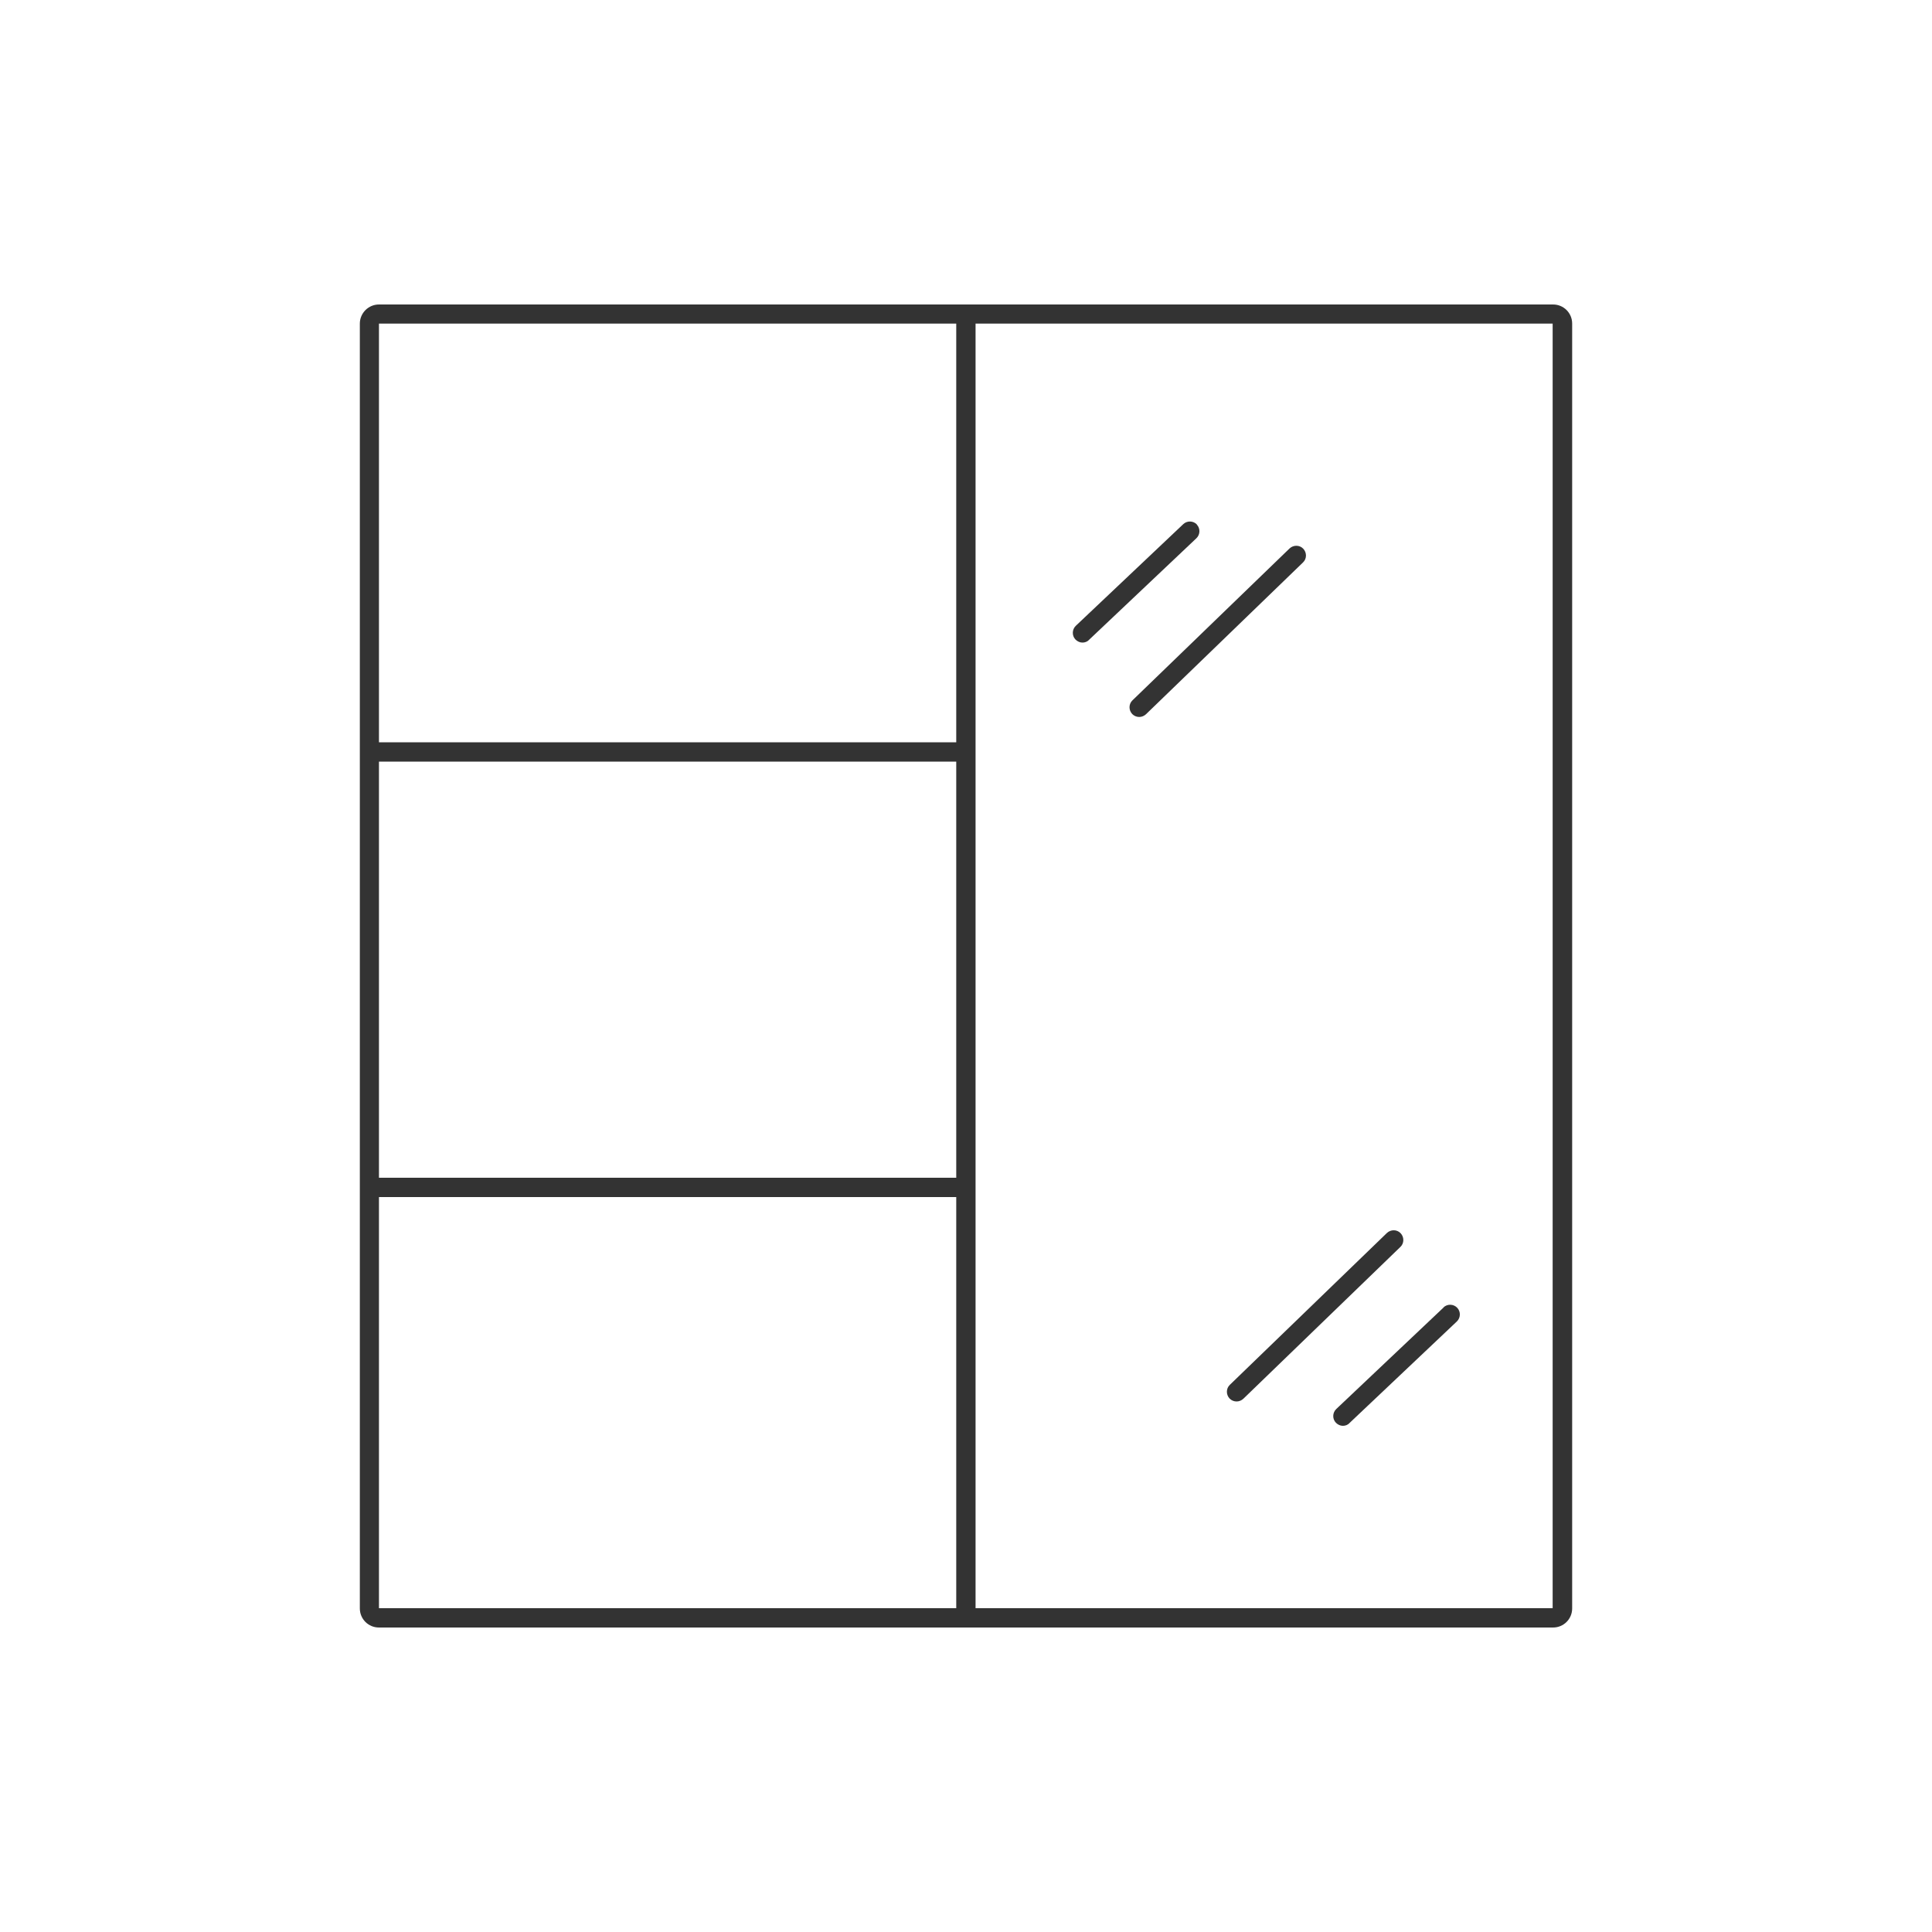 <?xml version="1.0" encoding="UTF-8" standalone="no"?>
<svg
   width="100"
   height="100"
   viewBox="0 0 100 100"
   fill="none"
   version="1.1"
   id="svg1"
   sodipodi:docname="biurka_new.svg"
   inkscape:version="1.3.2 (091e20e, 2023-11-25, custom)"
   inkscape:export-filename="Meble_juliia\Нова папка\biurka_ne3.svg"
   inkscape:export-xdpi="96"
   inkscape:export-ydpi="96"
   xmlns:inkscape="http://www.inkscape.org/namespaces/inkscape"
   xmlns:sodipodi="http://sodipodi.sourceforge.net/DTD/sodipodi-0.dtd"
   xmlns="http://www.w3.org/2000/svg"
   xmlns:svg="http://www.w3.org/2000/svg">
  <defs
     id="defs1" />
  <sodipodi:namedview
     id="namedview1"
     pagecolor="#ffffff"
     bordercolor="#000000"
     borderopacity="0.25"
     inkscape:showpageshadow="2"
     inkscape:pageopacity="0.0"
     inkscape:pagecheckerboard="0"
     inkscape:deskcolor="#d1d1d1"
     inkscape:zoom="8.13"
     inkscape:cx="50.061501"
     inkscape:cy="50"
     inkscape:window-width="1920"
     inkscape:window-height="1009"
     inkscape:window-x="-8"
     inkscape:window-y="-8"
     inkscape:window-maximized="1"
     inkscape:current-layer="svg1" />
  <g
     id="g5"
     transform="translate(-0.005)">
    <path
       class="cls-1"
       d="M 80.38,15.76 H 19.62 c -0.55,0 -0.99,0.45 -0.99,0.99 v 66.5 c 0,0.55 0.44,0.99 0.99,0.99 h 60.77 c 0.55,0 0.99,-0.44 0.99,-0.99 v -66.5 c 0,-0.55 -0.44,-0.99 -0.99,-0.99 z M 19.62,39.42 H 49.5 V 60.96 H 19.62 Z M 49.5,16.75 V 38.42 H 19.62 V 16.75 Z M 19.62,61.96 H 49.5 V 83.24 H 19.62 c 0,0 0,-21.28 0,-21.28 z M 50.5,83.25 v -66.5 h 29.87 c 0,0 0,66.49 0,66.49 H 50.49 Z"
       id="path1"
       style="fill:#333333;stroke-width:0px" />
    <path
       class="cls-1"
       d="m 67.46,28.4 c -0.19,-0.2 -0.51,-0.2 -0.71,-0.01 l -8.13,7.86 c -0.2,0.19 -0.2,0.51 -0.01,0.71 0.1,0.1 0.23,0.15 0.36,0.15 0.13,0 0.25,-0.05 0.35,-0.14 l 8.13,-7.86 c 0.2,-0.19 0.2,-0.51 0.01,-0.71 z"
       id="path2"
       style="fill:#333333;stroke-width:0px" />
    <path
       class="cls-1"
       d="m 61.96,27.15 c -0.19,-0.2 -0.51,-0.21 -0.71,-0.02 l -5.56,5.26 c -0.2,0.19 -0.21,0.51 -0.02,0.71 0.1,0.1 0.23,0.16 0.36,0.16 0.12,0 0.25,-0.04 0.34,-0.14 l 5.56,-5.26 c 0.2,-0.19 0.21,-0.51 0.02,-0.71 z"
       id="path3"
       style="fill:#333333;stroke-width:0px" />
    <path
       class="cls-1"
       d="m 72.5,63.83 c -0.19,-0.2 -0.51,-0.2 -0.71,-0.01 l -8.13,7.86 c -0.2,0.19 -0.2,0.51 -0.01,0.71 0.1,0.1 0.23,0.15 0.36,0.15 0.13,0 0.25,-0.05 0.35,-0.14 l 8.13,-7.86 c 0.2,-0.19 0.2,-0.51 0.01,-0.71 z"
       id="path4"
       style="fill:#333333;stroke-width:0px" />
    <path
       class="cls-1"
       d="m 74.73,67.67 -5.56,5.26 c -0.2,0.19 -0.21,0.51 -0.02,0.71 0.1,0.1 0.23,0.16 0.36,0.16 0.12,0 0.25,-0.04 0.34,-0.14 l 5.56,-5.26 c 0.2,-0.19 0.21,-0.51 0.02,-0.71 -0.19,-0.2 -0.51,-0.21 -0.71,-0.02 z"
       id="path5"
       style="fill:#333333;stroke-width:0px" />
  </g>
</svg>
